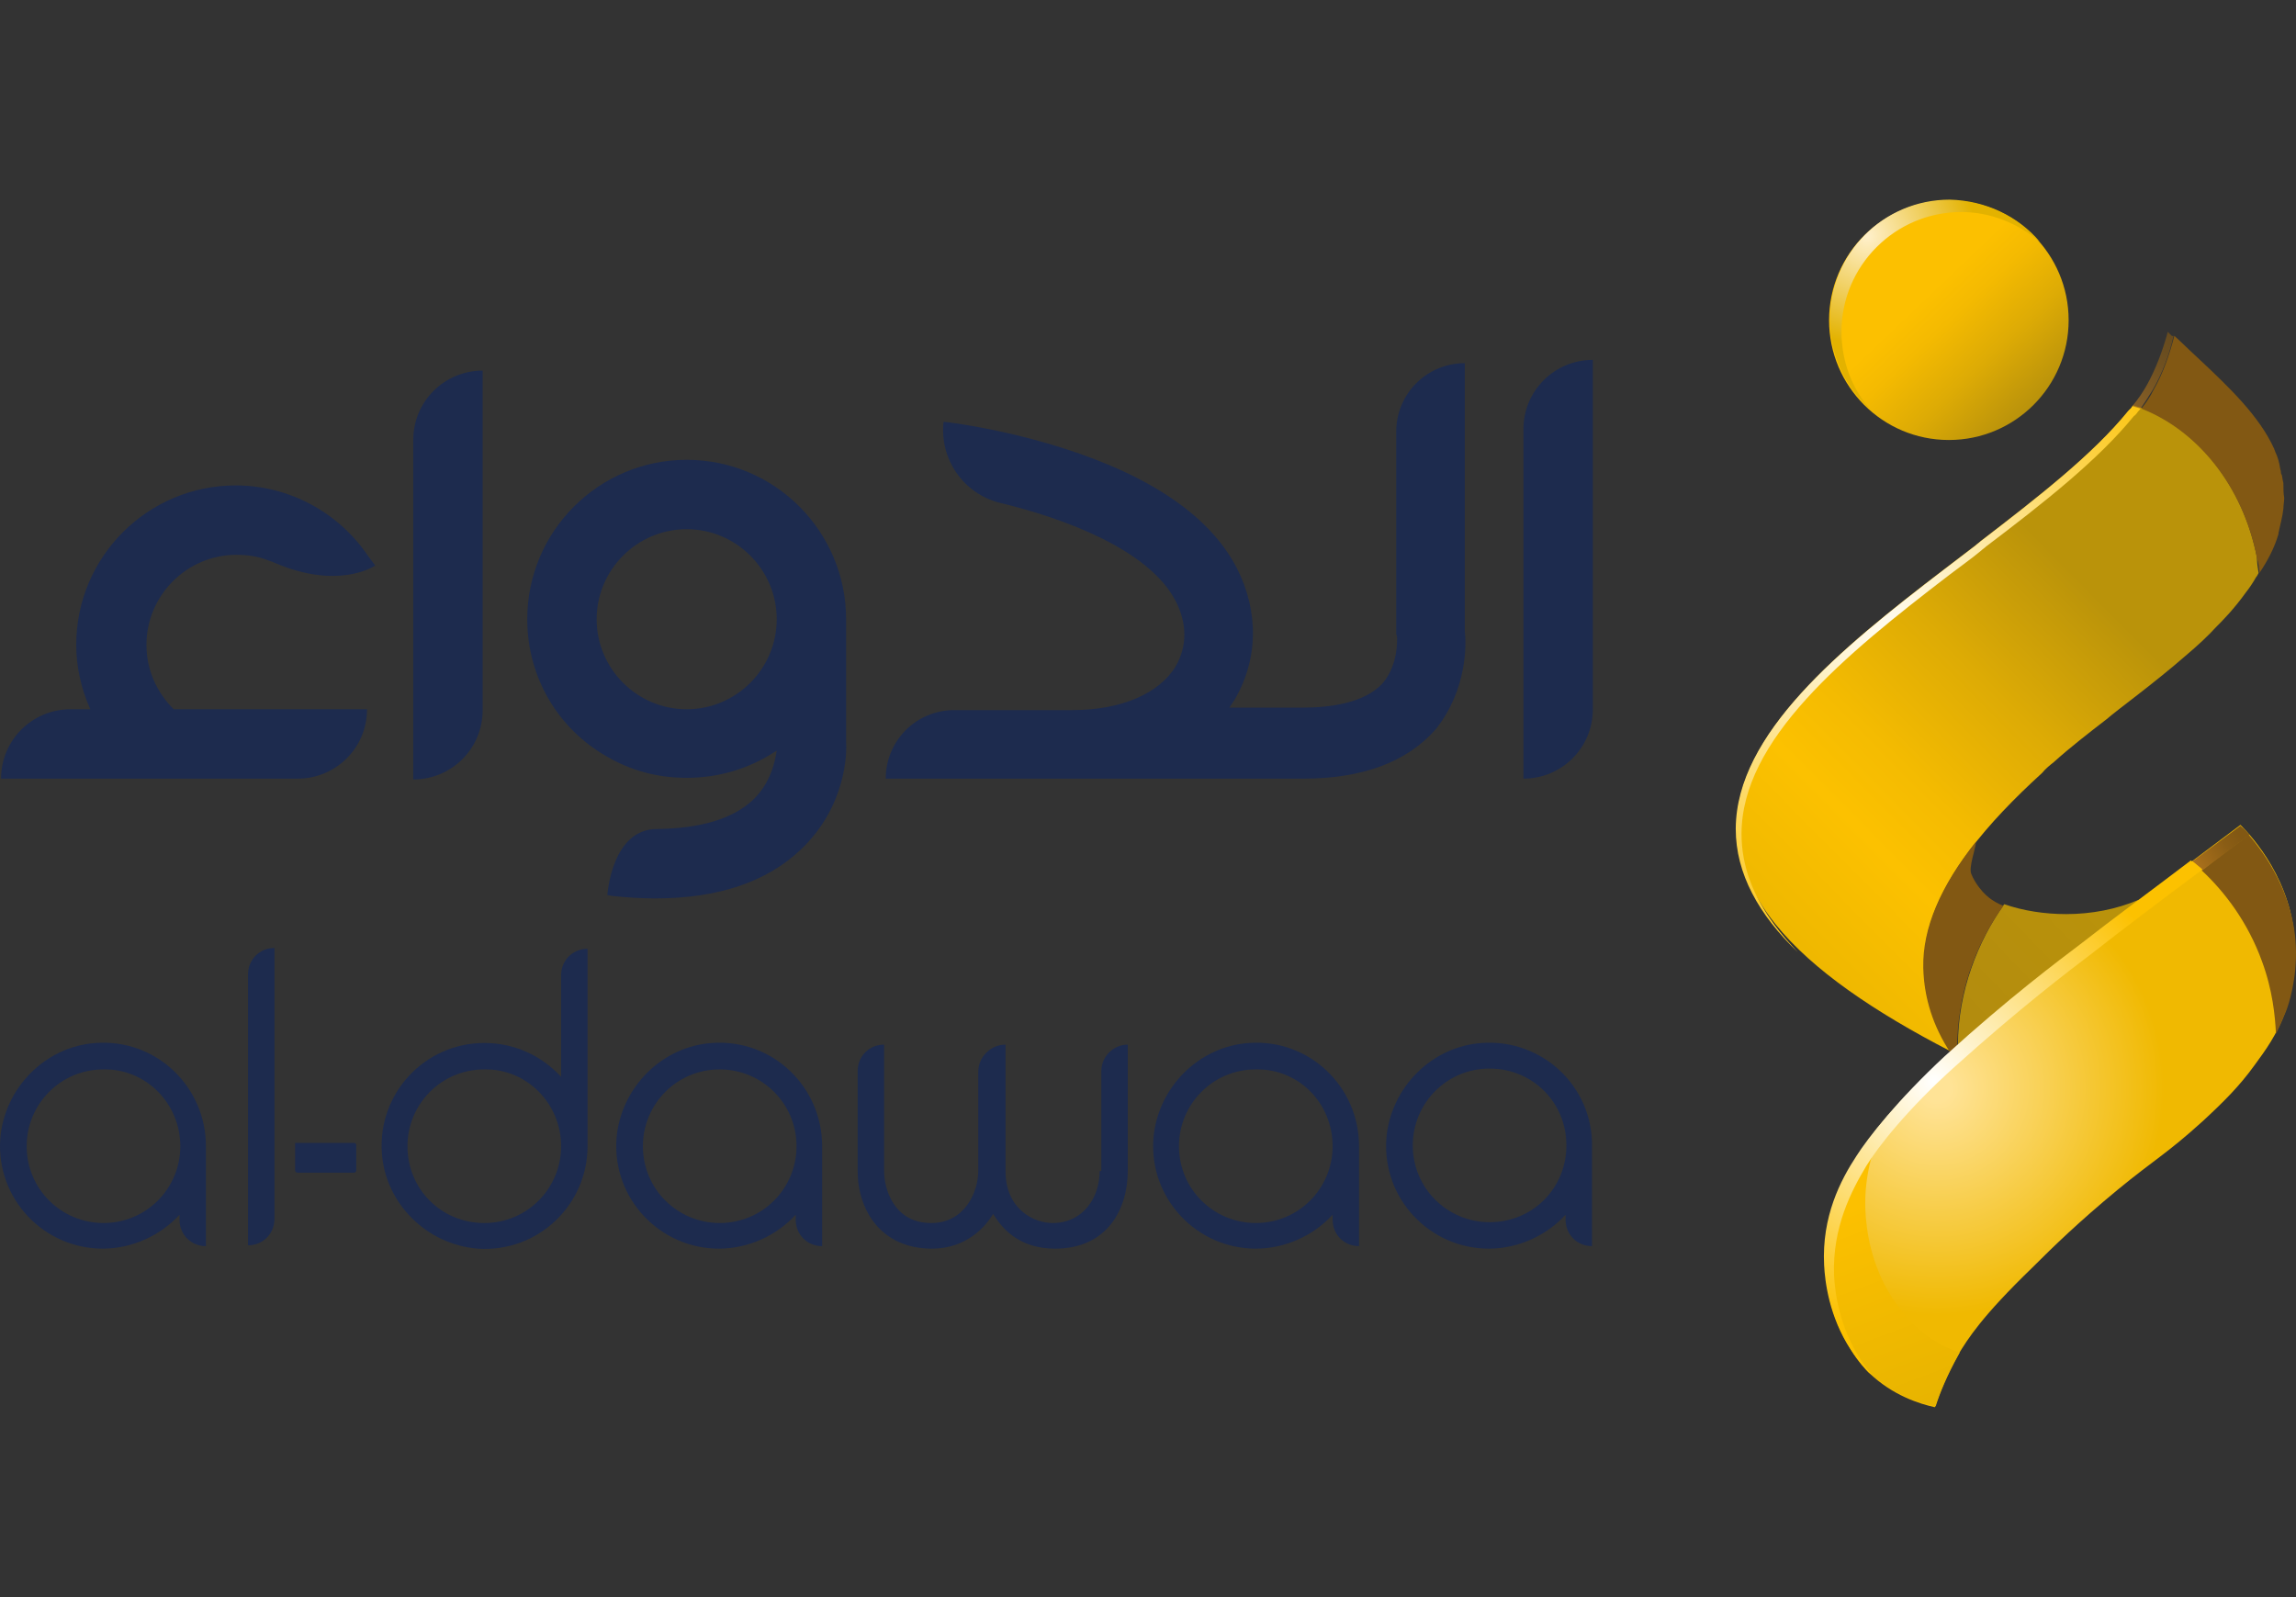 <svg width="184" height="128" viewBox="0 0 184 128" fill="none" xmlns="http://www.w3.org/2000/svg">
<rect x="0" y="0" width="184" height="128" fill="#333333" stroke="none"/>
<path d="M156.908 83.785C161.608 79.615 165.117 77.1 166.904 75.709C167.036 75.643 167.103 75.577 167.235 75.445C167.765 75.047 168.294 74.65 168.824 74.187C168.824 74.187 168.89 74.187 168.89 74.121C169.155 73.922 169.353 73.79 169.618 73.591C169.883 73.392 170.082 73.194 170.346 73.061L170.413 72.995C170.744 72.731 171.008 72.532 171.339 72.267C171.339 72.201 171.339 72.201 171.339 72.135C169.618 72.863 167.632 73.26 165.58 73.26C163.859 73.26 162.138 72.995 160.615 72.466C158.497 75.445 156.908 79.483 156.908 83.785Z" fill="url(#paint0_linear_140_1100)"/>
<path d="M181.003 45.922C180.937 46.054 180.871 46.186 180.804 46.252C180.54 46.716 180.275 47.113 180.01 47.444C179.017 48.834 178.09 49.761 177.627 50.224C176.899 51.019 176.104 51.747 175.244 52.475C172.596 54.792 169.816 56.778 168.823 57.639C167.366 58.764 165.91 59.889 164.586 61.081C164.255 61.346 163.924 61.61 163.659 61.941C161.408 63.993 159.422 66.046 157.834 68.164C155.517 71.275 154.127 74.386 154.193 77.498C154.193 79.947 154.987 82.198 156.377 84.316C156.377 84.316 156.311 84.316 156.311 84.25C150.287 81.139 145.256 77.763 142.277 74.055C140.358 71.672 139.232 69.091 139.166 66.31C139.232 58.764 147.441 52.012 155.848 45.59C156.708 44.929 157.503 44.333 158.363 43.671C158.496 43.538 158.628 43.472 158.761 43.34C163.328 39.831 167.763 36.389 170.61 32.881C170.676 32.814 170.808 32.682 170.875 32.616C170.875 32.55 170.941 32.55 170.941 32.483C171.139 32.55 171.338 32.616 171.603 32.682C176.104 34.403 179.745 38.905 180.871 44.664C180.871 45.127 180.937 45.524 181.003 45.922Z" fill="url(#paint1_linear_140_1100)"/>
<path d="M156.976 84.581C156.976 84.779 156.976 84.978 156.976 85.243C156.777 84.978 156.512 84.647 156.314 84.382C154.923 82.264 154.195 80.013 154.129 77.564C154.063 74.386 155.519 71.01 158.366 67.436C158.3 68.097 157.77 69.488 157.969 70.017C158.3 70.878 158.962 71.54 158.962 71.54C159.094 71.672 159.557 72.202 160.55 72.599C158.233 75.843 156.843 79.748 156.843 84.117C156.909 84.25 156.909 84.382 156.976 84.581Z" fill="#825813"/>
<path d="M156.181 35.263C161.482 35.263 165.779 30.965 165.779 25.664C165.779 20.363 161.482 16.065 156.181 16.065C150.879 16.065 146.582 20.363 146.582 25.664C146.582 30.965 150.879 35.263 156.181 35.263Z" fill="url(#paint2_linear_140_1100)"/>
<path d="M163.463 19.376C161.742 17.92 159.557 16.993 157.174 16.993C151.878 16.993 147.575 21.296 147.575 26.592C147.575 28.975 148.436 31.226 149.958 32.88C147.906 31.093 146.648 28.511 146.648 25.599C146.648 20.303 150.951 16 156.247 16C159.094 16.066 161.742 17.324 163.463 19.376Z" fill="url(#paint3_radial_140_1100)"/>
<path d="M183.056 39.897C183.056 40.162 182.99 40.493 182.99 40.758C182.923 41.42 182.725 42.082 182.592 42.744V42.81C182.261 43.935 181.732 44.928 181.07 45.921C181.07 45.855 181.07 45.855 181.07 45.789C181.004 45.392 181.004 45.127 180.871 44.73C179.746 38.904 176.039 34.469 171.604 32.748C172.001 32.284 172.332 31.755 172.596 31.225C173.325 29.968 173.854 28.445 174.251 26.922L174.119 26.79C174.847 27.452 175.575 28.18 176.304 28.842C178.62 31.027 181.07 33.344 182.261 35.992C182.261 36.058 182.328 36.124 182.328 36.19C182.526 36.587 182.659 37.051 182.725 37.514C182.725 37.58 182.791 37.713 182.791 37.845C182.791 37.911 182.791 37.977 182.857 38.044C182.923 38.308 182.923 38.507 182.99 38.706V38.772C182.99 39.169 182.99 39.566 183.056 39.897Z" fill="#825813"/>
<path opacity="0.64" d="M174.185 26.922C173.854 28.444 173.258 29.967 172.53 31.225C172.199 31.754 171.868 32.284 171.537 32.747C171.338 32.681 171.14 32.615 170.875 32.549C171.338 32.019 171.736 31.423 172.067 30.828C172.729 29.636 173.258 28.246 173.655 26.856C173.655 26.789 173.721 26.657 173.721 26.591L174.052 26.922H174.185Z" fill="url(#paint4_linear_140_1100)"/>
<path d="M171.538 32.747C171.472 32.88 171.34 32.946 171.274 33.078C171.207 33.145 171.141 33.277 171.009 33.343C168.162 36.852 163.793 40.294 159.159 43.802C159.027 43.935 158.895 44.001 158.762 44.133C157.968 44.795 157.107 45.391 156.247 46.053C147.773 52.541 139.565 59.293 139.565 66.839C139.565 69.421 140.492 71.804 142.213 74.121C142.742 74.849 143.404 75.577 144.066 76.305C140.955 73.327 139.102 70.017 139.102 66.442V66.376C139.168 58.829 147.376 52.077 155.783 45.656C156.644 44.994 157.438 44.398 158.299 43.736C158.431 43.604 158.564 43.538 158.696 43.405C163.264 39.897 167.699 36.455 170.545 32.946C170.612 32.88 170.744 32.747 170.81 32.681C170.81 32.615 170.876 32.615 170.876 32.549C171.075 32.615 171.34 32.681 171.538 32.747Z" fill="url(#paint5_radial_140_1100)"/>
<path d="M179.548 66.111C174.583 69.818 170.28 73.062 166.904 75.644C164.984 77.1 161.145 80.013 155.915 84.713C152.076 88.155 149.693 91.2 148.832 92.723C147.64 94.709 146.118 97.621 146.25 101.461C146.316 102.785 146.647 105.565 148.369 108.213C149.031 109.206 149.626 109.868 149.759 110C151.678 111.854 153.863 112.516 155.055 112.781C155.386 111.788 155.981 110.265 156.908 108.61C157.702 107.286 158.828 105.499 162.866 101.593C164.587 99.872 166.639 97.886 169.684 95.371C172.663 92.921 173.656 92.458 176.503 89.876C178.224 88.287 179.481 87.03 180.673 85.375C181.6 84.117 182.46 82.925 183.122 81.138C183.255 80.675 184.049 78.556 183.917 75.842C183.784 70.613 180.474 67.038 179.548 66.111Z" fill="url(#paint6_radial_140_1100)"/>
<path d="M183.19 81.073C182.925 81.734 182.66 82.33 182.395 82.86C182.329 81.47 182.13 79.351 181.27 77.034C180.145 73.923 178.291 71.474 176.438 69.753C177.629 68.826 178.887 67.899 180.211 66.906C181.535 68.429 183.785 71.606 183.984 75.777C184.116 78.425 183.388 80.609 183.19 81.073Z" fill="#825813"/>
<path d="M157.04 108.412C157.04 108.478 156.974 108.478 156.974 108.544C156.047 110.199 155.452 111.655 155.121 112.715C153.929 112.45 151.745 111.854 149.825 109.934C149.692 109.802 149.097 109.206 148.435 108.147C146.714 105.499 146.383 102.719 146.316 101.395C146.118 97.489 147.64 94.576 148.898 92.657C149.362 91.928 150.09 90.936 151.149 89.678C150.222 91.597 149.362 94.047 149.494 97.026C149.56 98.482 149.891 101.395 151.745 104.175C152.473 105.234 153.069 105.896 153.267 106.029C154.459 107.286 155.915 108.014 157.04 108.412Z" fill="url(#paint7_linear_140_1100)"/>
<path d="M180.277 66.906C178.953 67.899 177.695 68.826 176.503 69.752C176.239 69.488 175.974 69.223 175.709 69.024C176.967 68.097 178.225 67.171 179.548 66.178L179.615 66.244L179.681 66.31C179.813 66.376 180.012 66.641 180.277 66.906Z" fill="url(#paint8_linear_140_1100)"/>
<path d="M176.502 69.686C173.126 72.202 170.147 74.452 167.698 76.372C165.778 77.829 161.939 80.741 156.709 85.441C152.87 88.883 150.486 91.929 149.56 93.451C148.368 95.437 146.846 98.35 146.978 102.189C147.044 103.513 147.375 106.293 149.096 108.941C149.494 109.537 149.824 110.001 150.089 110.265C149.957 110.133 149.824 110.067 149.692 109.934C149.56 109.802 148.964 109.206 148.302 108.147C146.581 105.499 146.25 102.719 146.184 101.395C145.985 97.489 147.508 94.576 148.765 92.657C149.692 91.2 152.075 88.155 155.848 84.647C161.012 79.947 164.918 77.034 166.837 75.578C169.287 73.658 172.266 71.474 175.575 68.958C175.906 69.223 176.237 69.421 176.502 69.686Z" fill="url(#paint9_radial_140_1100)"/>
<path d="M122.088 34.402V62.404C125.133 62.404 127.648 59.955 127.648 56.843V28.842C124.603 28.842 122.088 31.291 122.088 34.402Z" fill="#1D2B4E"/>
<path d="M117.387 50.556V29.107C114.342 29.107 111.893 31.557 111.893 34.602V50.688V50.82L111.959 51.019C111.959 51.217 112.091 53.203 110.833 54.726C109.377 56.381 106.464 56.712 104.412 56.712H98.521C98.653 56.513 98.785 56.315 98.918 56.116C100.838 52.872 100.904 49.033 99.116 45.524C96.998 41.42 92.298 38.176 85.215 35.926C80.25 34.337 75.815 33.807 75.616 33.807C75.285 36.786 77.205 39.567 80.118 40.295C85.347 41.553 92.1 44.068 94.218 48.172C95.145 49.96 95.145 51.813 94.218 53.402C92.894 55.587 89.849 56.91 85.943 56.91H76.477C73.432 56.91 70.982 59.36 70.982 62.405H85.943H104.412C109.178 62.405 112.753 61.081 115.07 58.433C117.586 55.255 117.519 51.615 117.387 50.556Z" fill="#1D2B4E"/>
<path d="M33.119 35.263V62.47C36.164 62.47 38.68 60.021 38.68 56.909V29.702C35.635 29.702 33.119 32.151 33.119 35.263Z" fill="#1D2B4E"/>
<path d="M23.652 91.598H28.352C28.485 91.598 28.551 91.664 28.551 91.796V93.782C28.551 93.915 28.485 93.981 28.352 93.981H23.851C23.718 93.981 23.652 93.915 23.652 93.782V91.598Z" fill="#1D2B4E"/>
<path d="M48.609 60.617C50.529 61.742 52.647 62.338 55.03 62.338C57.612 62.338 60.061 61.609 62.246 60.153C62.113 61.014 61.782 62.735 60.326 64.125C58.671 65.648 56.155 66.376 52.713 66.442C49.006 66.376 48.675 71.738 48.675 71.738L49.072 71.804C50.264 71.936 51.455 72.002 52.514 72.002C57.546 72.002 61.451 70.679 64.165 68.097C67.806 64.655 67.872 60.352 67.806 59.491V49.628C67.806 42.611 62.113 36.852 55.03 36.852C48.013 36.852 42.254 42.545 42.254 49.628C42.254 54.328 44.769 58.432 48.609 60.617ZM55.03 56.843C51.058 56.843 47.815 53.6 47.815 49.628C47.815 45.656 51.058 42.412 55.03 42.412C59.002 42.412 62.246 45.656 62.246 49.628C62.246 53.6 59.002 56.843 55.03 56.843Z" fill="#1D2B4E"/>
<path d="M18.886 38.904C11.869 38.904 6.11 44.597 6.11 51.68C6.11 53.468 6.507 55.189 7.235 56.844H5.647C2.601 56.844 0.086 59.293 0.086 62.404H4.786H23.851C26.896 62.404 29.412 59.955 29.412 56.844H13.921C12.531 55.454 11.737 53.666 11.737 51.68C11.737 47.709 14.98 44.465 18.952 44.465C19.879 44.465 20.74 44.597 21.534 44.928C21.733 44.995 21.931 45.061 22.064 45.127C27.028 47.245 29.875 45.458 30.073 45.325L29.478 44.531C27.095 41.023 23.123 38.904 18.886 38.904Z" fill="#1D2B4E"/>
<path d="M19.877 99.806C21.069 99.806 21.995 98.879 21.995 97.687V75.975C20.804 75.975 19.877 76.901 19.877 78.093V99.806Z" fill="#1D2B4E"/>
<path d="M88.128 93.849C88.128 95.967 86.804 98.019 84.355 98.019C82.832 98.019 80.582 96.894 80.582 93.849V83.721C79.39 83.721 78.397 84.714 78.397 85.905V93.849C78.397 95.504 77.338 98.019 74.624 98.019C71.645 98.019 70.851 95.305 70.851 93.849V83.721C69.659 83.721 68.732 84.647 68.732 85.839V93.849C68.732 96.96 70.586 100.072 74.69 100.072C77.471 100.072 78.993 98.284 79.589 97.291C80.251 98.35 81.575 100.072 84.554 100.072C88.79 100.072 90.379 96.828 90.379 93.849V83.721C89.254 83.721 88.261 84.647 88.261 85.839V93.849H88.128Z" fill="#1D2B4E"/>
<path d="M7.699 83.587C3.661 83.852 0.351 87.162 0.02 91.266C-0.311 96.099 3.528 100.071 8.228 100.071C10.611 100.071 12.862 99.011 14.385 97.356V97.754C14.385 98.945 15.312 99.872 16.503 99.872V91.862C16.503 87.096 12.531 83.256 7.699 83.587ZM14.451 91.862C14.451 95.238 11.737 98.018 8.295 98.018C4.919 98.018 2.138 95.304 2.138 91.862C2.138 88.486 4.852 85.706 8.295 85.706C11.671 85.639 14.451 88.42 14.451 91.862Z" fill="#1D2B4E"/>
<path d="M57.082 83.587C53.044 83.852 49.734 87.162 49.403 91.266C49.072 96.099 52.911 100.071 57.611 100.071C59.994 100.071 62.245 99.011 63.768 97.356V97.754C63.768 98.945 64.694 99.872 65.886 99.872V91.862C65.886 87.096 61.914 83.256 57.082 83.587ZM63.834 91.862C63.834 95.238 61.12 98.018 57.677 98.018C54.301 98.018 51.521 95.304 51.521 91.862C51.521 88.486 54.235 85.706 57.677 85.706C61.053 85.706 63.834 88.42 63.834 91.862Z" fill="#1D2B4E"/>
<path d="M100.109 83.587C96.071 83.852 92.761 87.162 92.43 91.266C92.099 96.099 95.939 100.071 100.639 100.071C103.022 100.071 105.272 99.011 106.795 97.356V97.754C106.795 98.945 107.722 99.872 108.913 99.872V91.862C108.913 87.096 104.941 83.256 100.109 83.587ZM106.795 91.862C106.795 95.238 104.081 98.018 100.639 98.018C97.263 98.018 94.482 95.304 94.482 91.862C94.482 88.486 97.196 85.706 100.639 85.706C104.081 85.639 106.795 88.42 106.795 91.862Z" fill="#1D2B4E"/>
<path d="M118.779 83.587C114.741 83.852 111.431 87.162 111.1 91.266C110.769 96.099 114.608 100.071 119.309 100.071C121.692 100.071 123.942 99.011 125.465 97.356V97.754C125.465 98.945 126.392 99.872 127.583 99.872V91.862C127.649 87.096 123.611 83.256 118.779 83.587ZM119.375 97.952C115.999 97.952 113.218 95.238 113.218 91.796C113.218 88.42 115.932 85.639 119.375 85.639C122.817 85.639 125.531 88.353 125.531 91.796C125.531 95.238 122.817 97.952 119.375 97.952Z" fill="#1D2B4E"/>
<path d="M44.967 86.302C43.378 84.581 41.194 83.588 38.811 83.588C34.044 83.588 30.271 87.626 30.602 92.392C30.867 96.43 34.177 99.74 38.281 100.071C43.114 100.402 47.086 96.562 47.086 91.862V76.041C45.894 76.041 44.967 76.968 44.967 78.159V86.302ZM44.967 91.862C44.967 95.238 42.253 98.019 38.811 98.019C35.368 98.019 32.654 95.305 32.654 91.862C32.654 88.486 35.368 85.706 38.811 85.706C42.187 85.64 44.967 88.42 44.967 91.862Z" fill="#1D2B4E"/>
<defs>
<linearGradient id="paint0_linear_140_1100" x1="166.915" y1="71.551" x2="157.204" y2="80.899" gradientUnits="userSpaceOnUse">
<stop stop-color="#B9920B"/>
<stop offset="1" stop-color="#B38C0E"/>
</linearGradient>
<linearGradient id="paint1_linear_140_1100" x1="187.1" y1="33.412" x2="134.84" y2="85.247" gradientUnits="userSpaceOnUse">
<stop offset="0.322" stop-color="#BA930A"/>
<stop offset="0.473" stop-color="#DDAB05"/>
<stop offset="0.601" stop-color="#F4BB01"/>
<stop offset="0.683" stop-color="#FCC100"/>
<stop offset="0.997" stop-color="#DEAC00"/>
</linearGradient>
<linearGradient id="paint2_linear_140_1100" x1="162.793" y1="32.602" x2="149.789" y2="18.932" gradientUnits="userSpaceOnUse">
<stop stop-color="#B9920B"/>
<stop offset="0.277" stop-color="#DDAB05"/>
<stop offset="0.506" stop-color="#F4BA01"/>
<stop offset="0.651" stop-color="#FCC000"/>
</linearGradient>
<radialGradient id="paint3_radial_140_1100" cx="0" cy="0" r="1" gradientUnits="userSpaceOnUse" gradientTransform="translate(149.638 18.948) scale(8.684 8.684)">
<stop stop-color="#FFF0CB"/>
<stop offset="1" stop-color="#E3B200"/>
</radialGradient>
<linearGradient id="paint4_linear_140_1100" x1="171.116" y1="32.764" x2="174.339" y2="26.578" gradientUnits="userSpaceOnUse">
<stop stop-color="#B6781F"/>
<stop offset="0.311" stop-color="#A16B1A"/>
<stop offset="0.733" stop-color="#8A5D15"/>
<stop offset="1" stop-color="#825813"/>
</linearGradient>
<radialGradient id="paint5_radial_140_1100" cx="0" cy="0" r="1" gradientUnits="userSpaceOnUse" gradientTransform="translate(152.286 51.555) scale(29.123 29.123)">
<stop stop-color="white"/>
<stop offset="1" stop-color="#FCC100"/>
</radialGradient>
<radialGradient id="paint6_radial_140_1100" cx="0" cy="0" r="1" gradientUnits="userSpaceOnUse" gradientTransform="translate(155.212 87.2) scale(18.284 18.284)">
<stop offset="0.06" stop-color="#FFE396"/>
<stop offset="0.997" stop-color="#F0B901"/>
</radialGradient>
<linearGradient id="paint7_linear_140_1100" x1="148.308" y1="95.555" x2="154.638" y2="112.406" gradientUnits="userSpaceOnUse">
<stop offset="0.064" stop-color="#FCC000"/>
<stop offset="0.997" stop-color="#E8B400"/>
</linearGradient>
<linearGradient id="paint8_linear_140_1100" x1="175.247" y1="69.807" x2="179.467" y2="66.879" gradientUnits="userSpaceOnUse">
<stop stop-color="#B6781F"/>
<stop offset="0.311" stop-color="#A16B1A"/>
<stop offset="0.733" stop-color="#8A5D15"/>
<stop offset="1" stop-color="#825813"/>
</linearGradient>
<radialGradient id="paint9_radial_140_1100" cx="0" cy="0" r="1" gradientUnits="userSpaceOnUse" gradientTransform="translate(155.004 86.68) scale(20.721 20.721)">
<stop stop-color="white"/>
<stop offset="1" stop-color="#FCC100"/>
</radialGradient>
</defs>
</svg>
